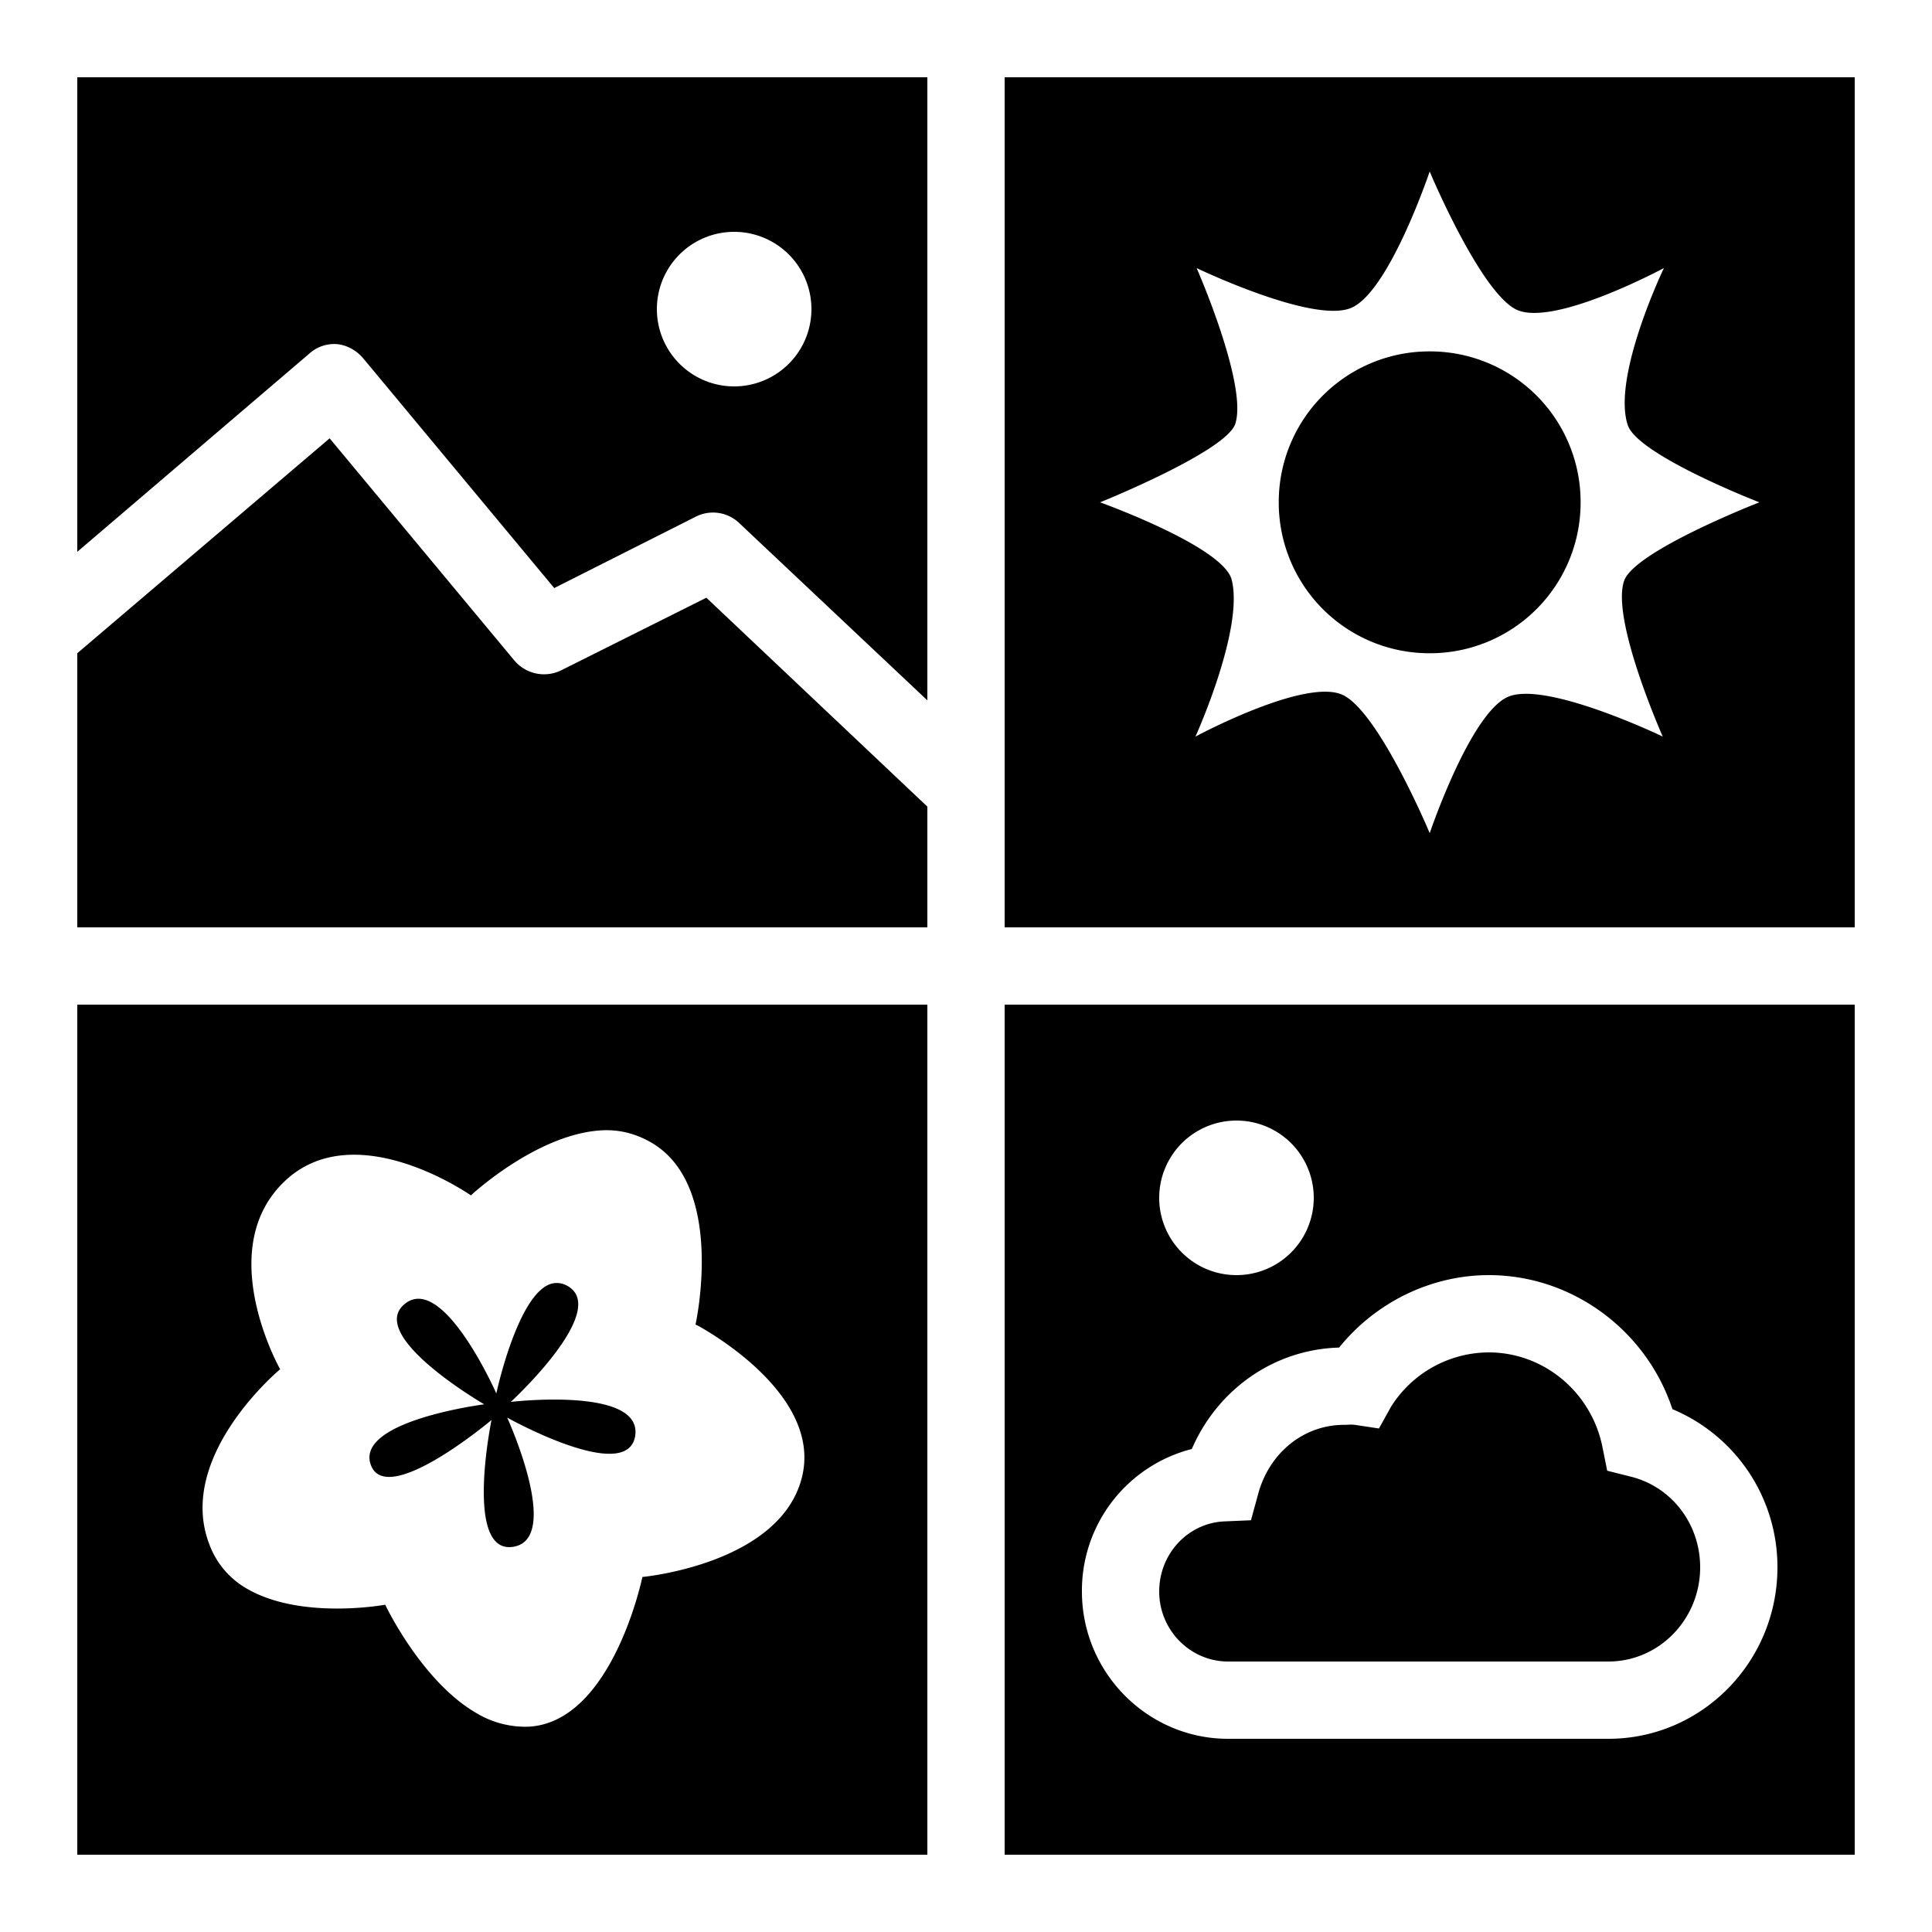 <svg xmlns="http://www.w3.org/2000/svg" viewBox="0 0 50 50"><path d="M2 2v12.281l6-5.125a.959.959 0 0 1 .719-.25c.265.024.515.168.687.375l4.938 5.938L18 13.375a.983.983 0 0 1 1.125.156L24 18.125V2zm24 0v22h22V2zm11 2.438S38.281 7.5 39.219 8c.941.5 3.843-1.063 3.843-1.063S41.712 9.75 42.126 11c.254.77 3.324 1.969 3.406 2-.078.031-3.234 1.266-3.5 2.031-.347 1 1 4.031 1 4.031s-3.015-1.449-4-1.03c-.98.417-2.031 3.53-2.031 3.53S35.719 18.5 34.781 18c-.941-.5-3.843 1.063-3.843 1.063s1.265-2.79.937-4.063c-.223-.848-3.32-1.969-3.406-2 .082-.031 3.265-1.324 3.5-2.031.328-1.008-1-4.031-1-4.031s3.015 1.449 4 1.03C35.953 7.552 37 4.439 37 4.439zM19 6a1.999 1.999 0 1 1 0 4 1.999 1.999 0 1 1 0-4zm18 3.094A3.898 3.898 0 0 0 33.094 13 3.898 3.898 0 0 0 37 16.906 3.898 3.898 0 0 0 40.906 13 3.898 3.898 0 0 0 37 9.094zm-28.469 2.25L2 16.906V24h22v-3.125l-5.719-5.406-3.75 1.875a1.006 1.006 0 0 1-1.219-.25zM2 26v22h22V26zm24 0v22h22V26zm6 3a1.999 1.999 0 1 1 0 4 1.999 1.999 0 1 1 0-4zm-16.313.25c.395-.004.79.102 1.157.313C18.8 30.683 18 34.28 18 34.28s.05.02.125.063c.586.336 3.137 1.914 2.625 3.906-.578 2.238-4.125 2.563-4.125 2.563s-.773 3.753-2.938 3.874a2.45 2.45 0 0 1-1.343-.343c-1.434-.82-2.375-2.813-2.375-2.813s-2.156.399-3.563-.406a2.2 2.2 0 0 1-1-1.188c-.843-2.269 1.844-4.5 1.844-4.5s-1.734-3.066.094-4.843c1.41-1.375 3.547-.414 4.437.093.262.149.406.25.406.25s1.782-1.664 3.5-1.687zM38.532 33c2.16 0 4.078 1.43 4.75 3.469A4.424 4.424 0 0 1 46 40.562C46 43.008 44.043 45 41.625 45h-9.844C29.703 45 28 43.29 28 41.187a3.781 3.781 0 0 1 2.844-3.687c.672-1.55 2.133-2.578 3.812-2.625.942-1.168 2.375-1.875 3.875-1.875zm-24.25.219c-.879.23-1.437 2.843-1.437 2.843s-1.383-3.136-2.375-2.312c-.992.824 2.062 2.594 2.062 2.594s-3.34.426-2.937 1.562c.402 1.137 3.125-1.156 3.125-1.156s-.715 3.484.562 3.281c1.278-.203-.156-3.343-.156-3.343s3.121 1.746 3.313.468c.19-1.277-3.22-.875-3.22-.875s2.575-2.367 1.47-3a.548.548 0 0 0-.407-.062zM38.531 35A3.002 3.002 0 0 0 36 36.406l-.313.563-.624-.094c-.09-.012-.192 0-.282 0-1.039 0-1.93.723-2.218 1.781l-.188.688-.719.031c-.933.059-1.656.852-1.656 1.813 0 1 .805 1.812 1.781 1.812h9.844C42.938 43 44 41.906 44 40.562c0-1.113-.727-2.074-1.781-2.343l-.625-.157-.125-.624C41.179 36.02 39.945 35 38.53 35z"/></svg>